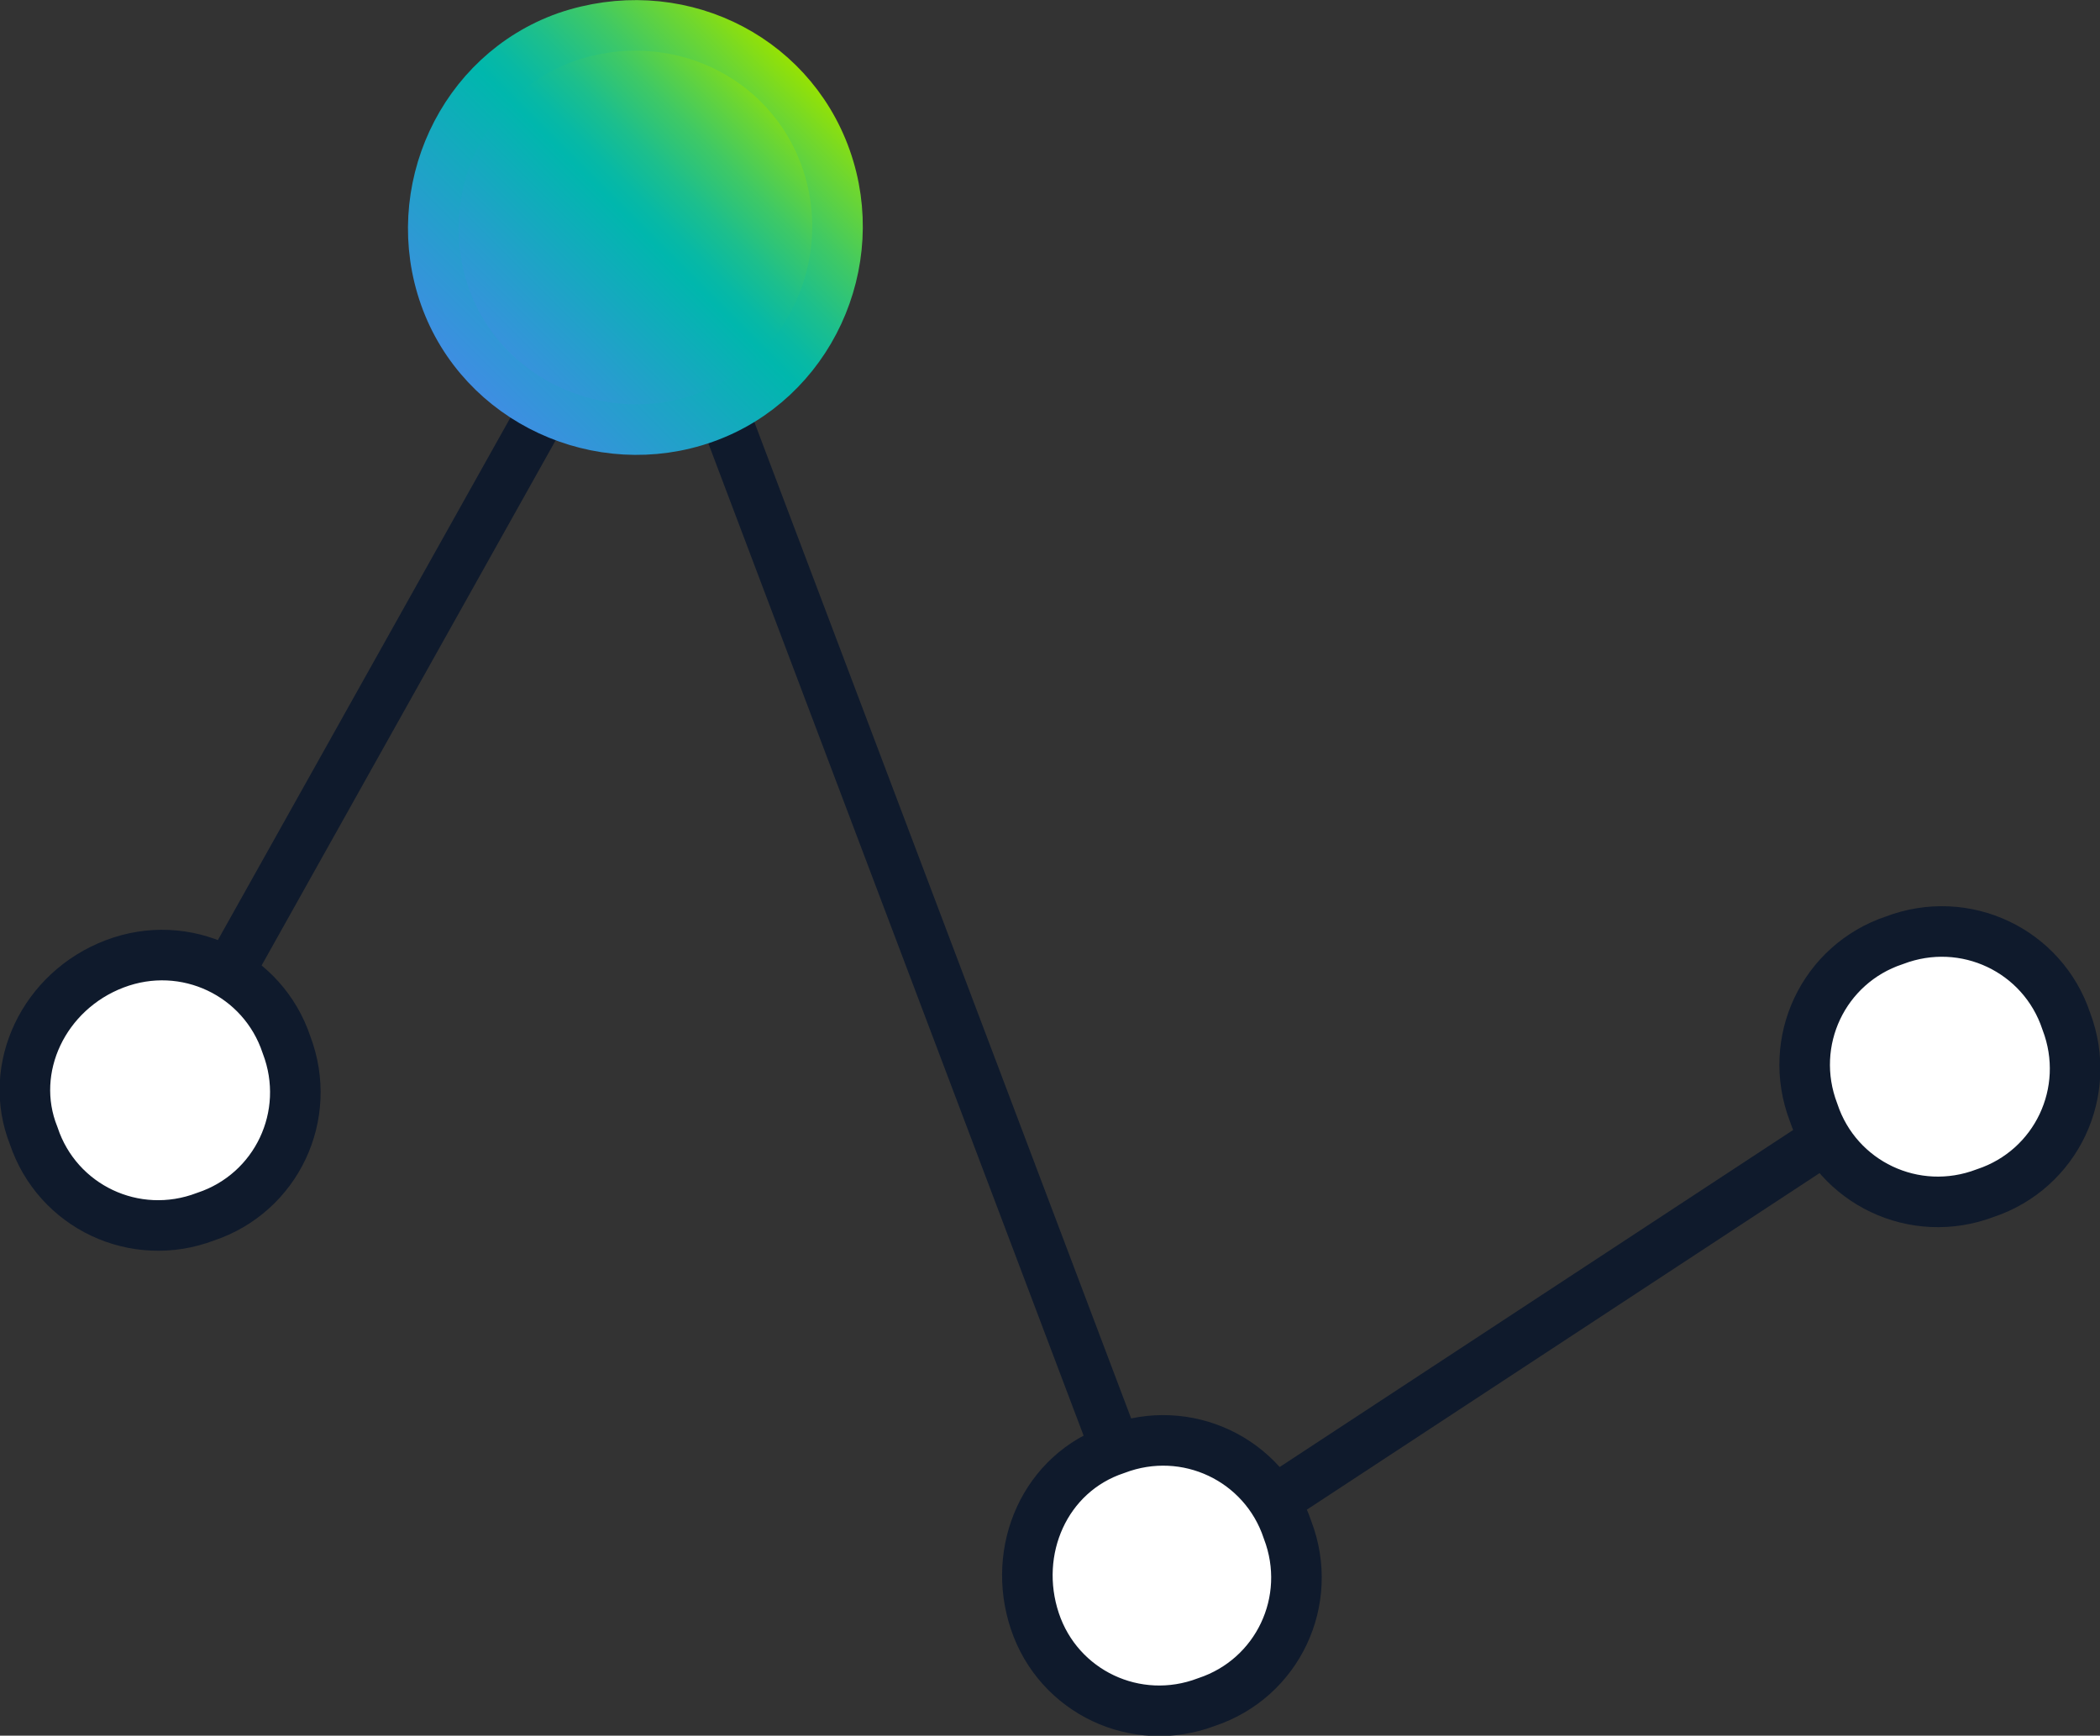 <?xml version="1.0" encoding="utf-8"?>
<!-- Generator: Adobe Illustrator 28.2.0, SVG Export Plug-In . SVG Version: 6.00 Build 0)  -->
<svg version="1.1" id="Layer_1" xmlns="http://www.w3.org/2000/svg" xmlns:xlink="http://www.w3.org/1999/xlink" x="0px" y="0px"
	 viewBox="0 0 62.3 51.5" style="enable-background:new 0 0 62.3 51.5;" xml:space="preserve">
<rect x="0" y="0" width="62.3" height="51.5" fill="#333333" stroke="none"/>
<style type="text/css">
	.st0{fill:none;stroke:#0F1A2C;stroke-width:1.5;stroke-miterlimit:10;}
	
		.st1{fill:url(#SVGID_1_);stroke:url(#SVGID_00000121244656952953013540000006030835143876960390_);stroke-width:1.5;stroke-linecap:round;stroke-linejoin:round;stroke-miterlimit:10;}
	.st2{fill:#FFFFFF;}
</style>
<g id="icons">
	<g>
		<polyline class="st0" points="57.5,31.6 34.5,46.7 19.3,6.5 4.8,32.4 		"/>
		<g id="graph_00000180330220761359869350000004082800453041721234_">
			<g>
				
					<linearGradient id="SVGID_1_" gradientUnits="userSpaceOnUse" x1="14.632" y1="43.032" x2="23.117" y2="51.517" gradientTransform="matrix(1 0 0 -1 0 54)">
					<stop  offset="0" style="stop-color:#3E8EE2"/>
					<stop  offset="0.5" style="stop-color:#00B7AD"/>
					<stop  offset="0.557" style="stop-color:#08B9A4"/>
					<stop  offset="0.65" style="stop-color:#1DBF8C"/>
					<stop  offset="0.768" style="stop-color:#40C964"/>
					<stop  offset="0.904" style="stop-color:#70D72E"/>
					<stop  offset="1" style="stop-color:#96E203"/>
				</linearGradient>
				
					<linearGradient id="SVGID_00000125589899851853687590000000933154164668035771_" gradientUnits="userSpaceOnUse" x1="14.102" y1="42.502" x2="23.647" y2="52.047" gradientTransform="matrix(1 0 0 -1 0 54)">
					<stop  offset="0" style="stop-color:#3E8EE2"/>
					<stop  offset="0.5" style="stop-color:#00B7AD"/>
					<stop  offset="0.557" style="stop-color:#08B9A4"/>
					<stop  offset="0.65" style="stop-color:#1DBF8C"/>
					<stop  offset="0.768" style="stop-color:#40C964"/>
					<stop  offset="0.904" style="stop-color:#70D72E"/>
					<stop  offset="1" style="stop-color:#96E203"/>
				</linearGradient>
				
					<path style="fill:url(#SVGID_1_);stroke:url(#SVGID_00000125589899851853687590000000933154164668035771_);stroke-width:1.5;stroke-linecap:round;stroke-linejoin:round;stroke-miterlimit:10;" d="
					M16.8,1.1C20,0,23.4,1.6,24.5,4.7s-0.5,6.6-3.6,7.7s-6.6-0.5-7.7-3.6S13.7,2.2,16.8,1.1z"/>
				<g>
					<path class="st2" d="M56.2,27.9c2.1-0.8,4.4,0.3,5.1,2.4c0.8,2.1-0.3,4.4-2.4,5.1c-2.1,0.8-4.4-0.3-5.1-2.4
						C53,30.9,54.1,28.6,56.2,27.9z"/>
					<path class="st0" d="M56.2,27.9c2.1-0.8,4.4,0.3,5.1,2.4c0.8,2.1-0.3,4.4-2.4,5.1c-2.1,0.8-4.4-0.3-5.1-2.4
						C53,30.9,54.1,28.6,56.2,27.9z"/>
				</g>
				<g>
					<path class="st2" d="M33.1,43c2.1-0.8,4.4,0.3,5.1,2.4c0.8,2.1-0.3,4.4-2.4,5.1c-2.1,0.8-4.4-0.3-5.1-2.4
						C30,46,31,43.7,33.1,43z"/>
					<path class="st0" d="M33.1,43c2.1-0.8,4.4,0.3,5.1,2.4c0.8,2.1-0.3,4.4-2.4,5.1c-2.1,0.8-4.4-0.3-5.1-2.4
						C30,46,31,43.7,33.1,43z"/>
				</g>
				<g>
					<path class="st2" d="M3.4,28.6c2.1-0.8,4.4,0.3,5.1,2.4c0.8,2.1-0.3,4.4-2.4,5.1C4,36.9,1.7,35.8,1,33.7
						C0.2,31.7,1.3,29.4,3.4,28.6z"/>
					<path class="st0" d="M3.4,28.6c2.1-0.8,4.4,0.3,5.1,2.4c0.8,2.1-0.3,4.4-2.4,5.1C4,36.9,1.7,35.8,1,33.7
						C0.2,31.7,1.3,29.4,3.4,28.6z"/>
				</g>
			</g>
		</g>
	</g>
</g>
</svg>
